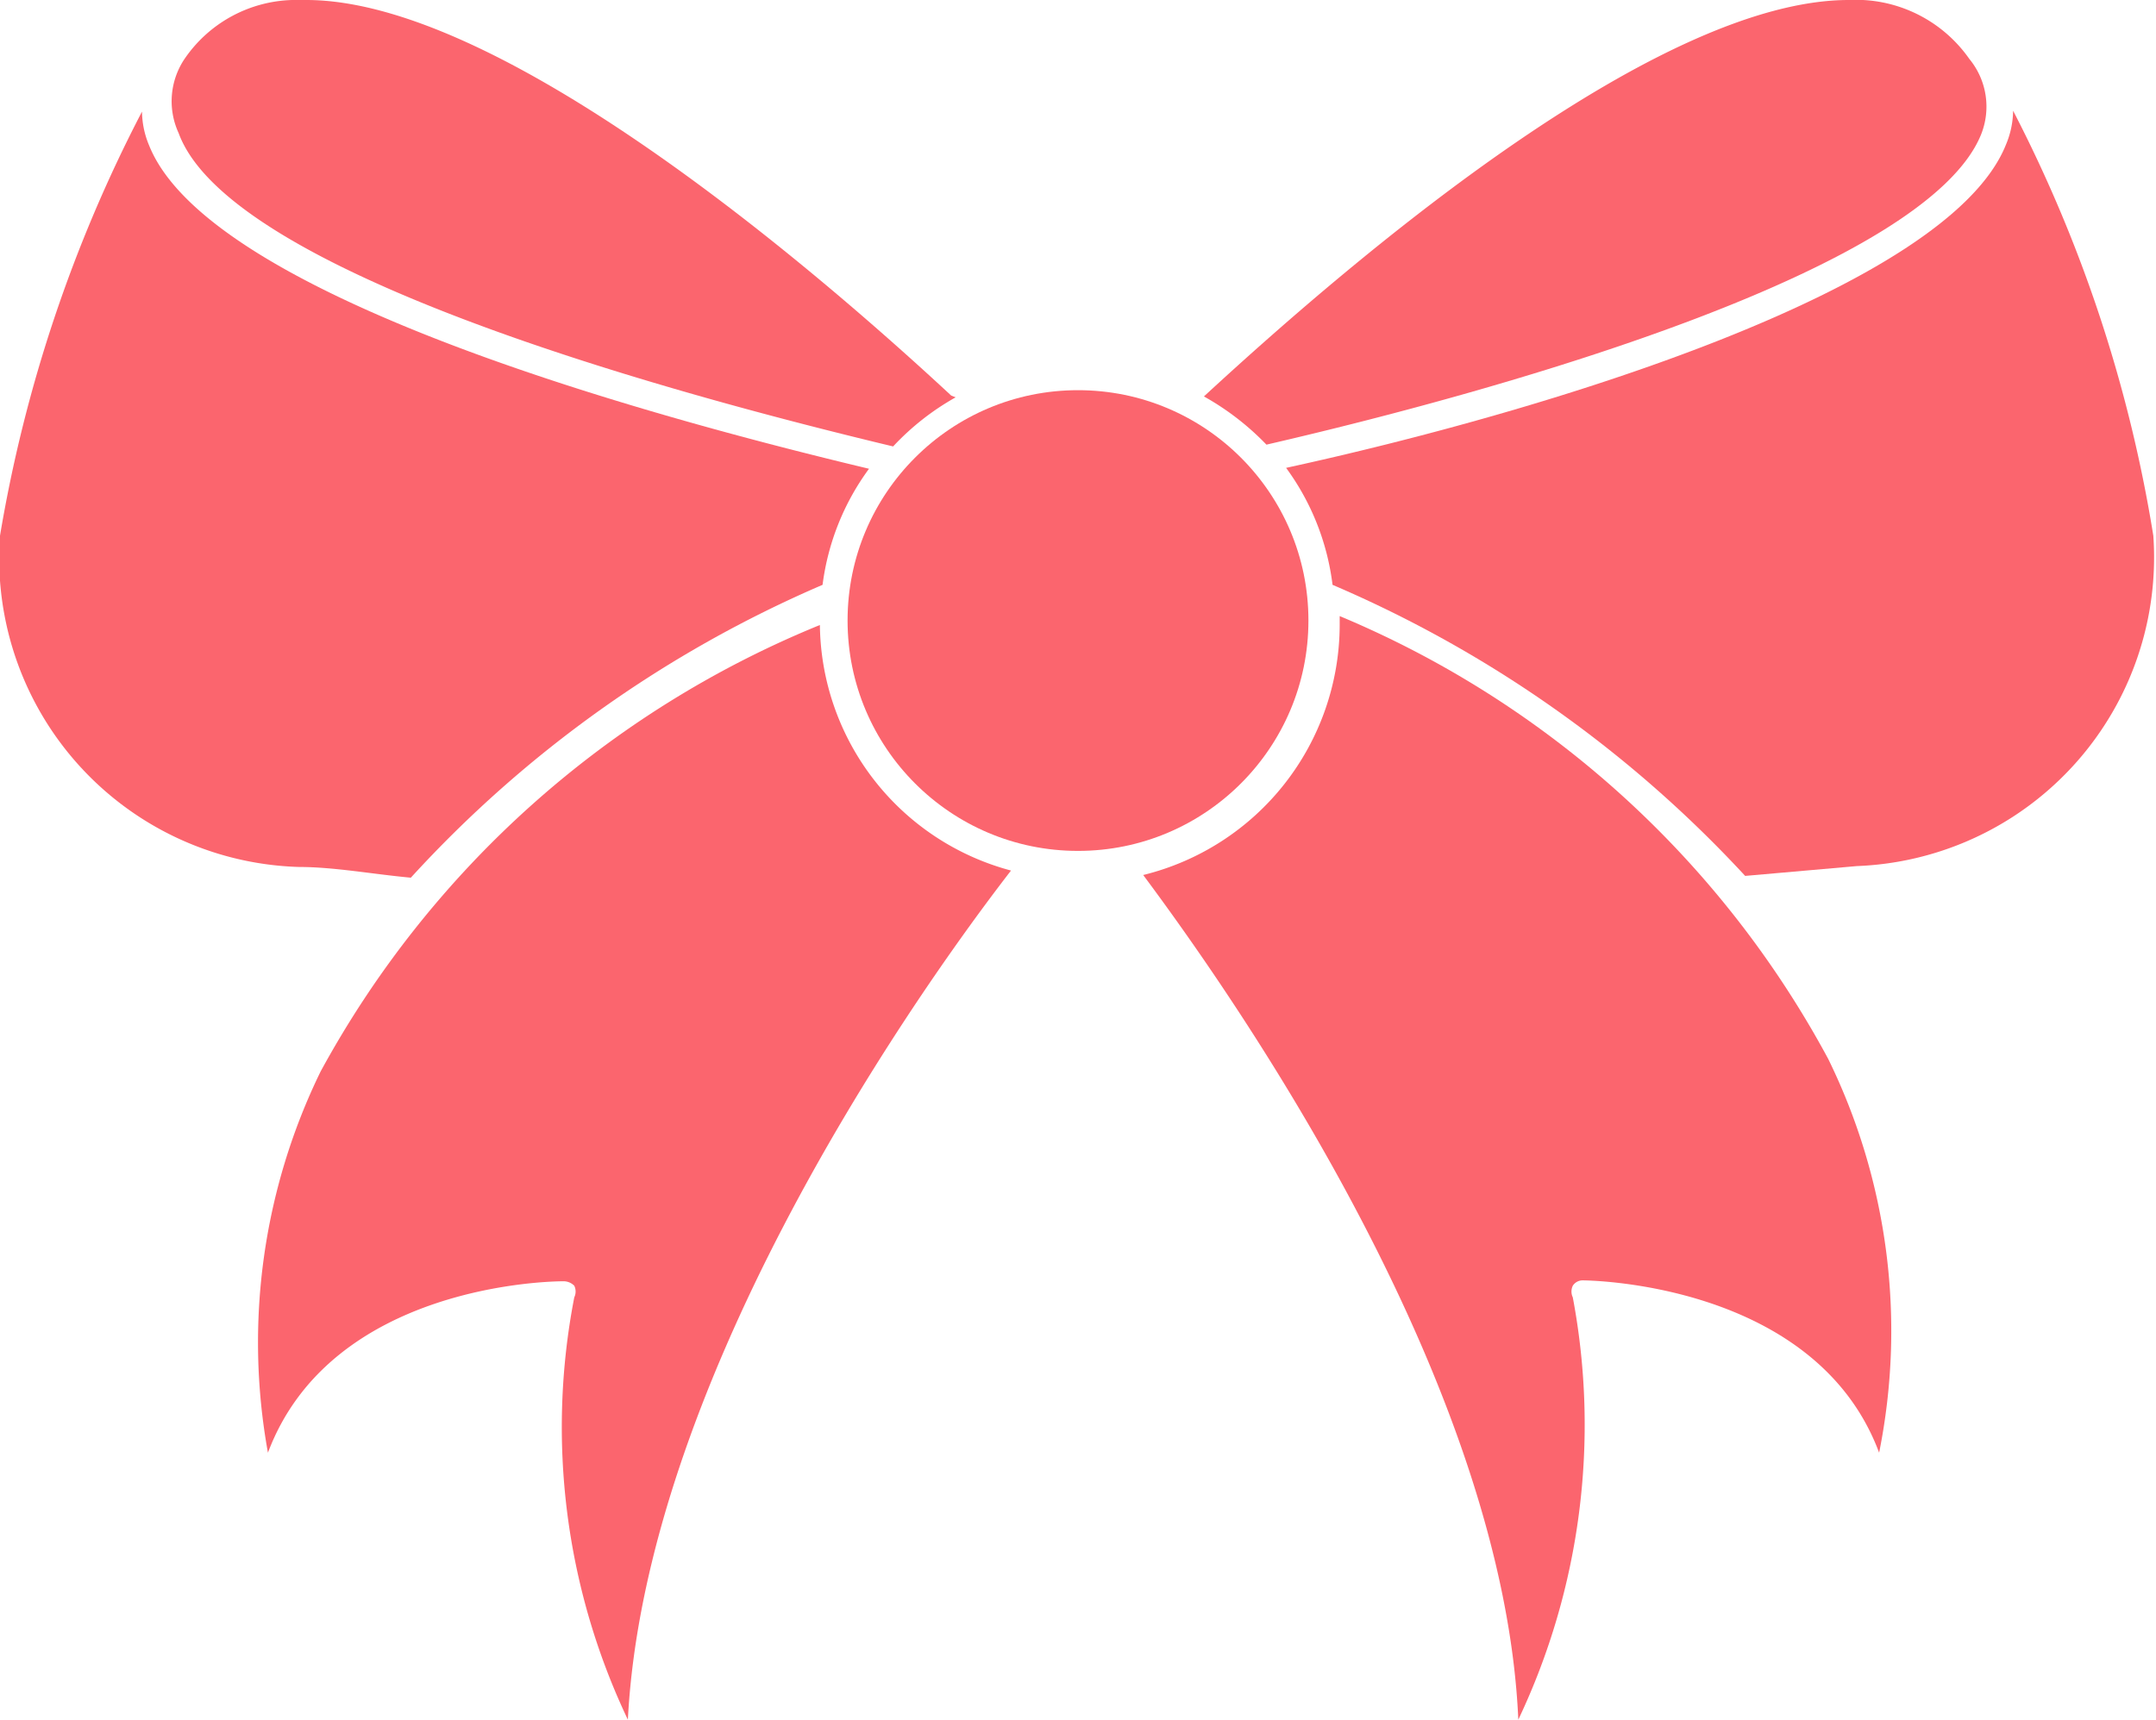 <svg xmlns="http://www.w3.org/2000/svg" viewBox="0 0 24.14 19.26"><defs><style>.cls-1{fill:#fb656e;}</style></defs><g id="Calque_2" data-name="Calque 2"><g id="Calque_1-2" data-name="Calque 1"><g id="noun_Ribbon_3431150" data-name="noun Ribbon 3431150"><path id="Tracé_250" data-name="Tracé 250" class="cls-1" d="M9.21,6.55a2.79,2.79,0,0,1,.52-1.3c-2.85-.68-7.41-2-8.06-3.62a1,1,0,0,1-.08-.38A16,16,0,0,0,0,6,3.46,3.46,0,0,0,3.35,9.71c.39,0,.82.08,1.25.12A13.41,13.41,0,0,1,9.21,6.55Z"/><path id="Tracé_251" data-name="Tracé 251" class="cls-1" d="M10.65,4.43C8.84,2.75,5.52,0,3.43,0H3.27A1.51,1.51,0,0,0,2.08.64.85.85,0,0,0,2,1.49C2.55,3,7.16,4.32,10,5a2.89,2.89,0,0,1,.7-.55Z"/><path id="Tracé_252" data-name="Tracé 252" class="cls-1" d="M22.54,1.24a1,1,0,0,1-.08.38c-.65,1.63-5.21,3-8.06,3.62a2.79,2.79,0,0,1,.52,1.31,13.53,13.53,0,0,1,4.62,3.26l1.25-.11A3.46,3.46,0,0,0,24.11,6,15.81,15.81,0,0,0,22.54,1.24Z"/><path id="Tracé_253" data-name="Tracé 253" class="cls-1" d="M22.18,1.51a.84.84,0,0,0-.13-.85A1.55,1.55,0,0,0,20.86,0H20.7c-2.11,0-5.4,2.76-7.22,4.44a3,3,0,0,1,.7.54C17,4.33,21.57,3,22.18,1.51Z"/><path id="Tracé_254" data-name="Tracé 254" class="cls-1" d="M9.18,7v0a11.16,11.16,0,0,0-5.59,5A6.92,6.92,0,0,0,3,16.27c.71-1.89,3.17-1.92,3.31-1.92h0a.17.17,0,0,1,.12.05.15.15,0,0,1,0,.13,7.63,7.63,0,0,0,.6,4.73c.19-3.68,3-7.84,4.29-9.51A2.88,2.88,0,0,1,9.18,7Z"/><path id="Tracé_255" data-name="Tracé 255" class="cls-1" d="M15,6.9V7a2.89,2.89,0,0,1-2.2,2.8C14,11.41,16.84,15.58,17,19.26a7.71,7.71,0,0,0,.61-4.73.15.15,0,0,1,0-.13.13.13,0,0,1,.11-.06s2.6,0,3.32,1.93a6.92,6.92,0,0,0-.57-4.41A11.05,11.05,0,0,0,15,6.9Z"/><circle id="Ellipse_8" data-name="Ellipse 8" class="cls-1" cx="12.07" cy="6.95" r="2.58"/></g></g></g></svg>